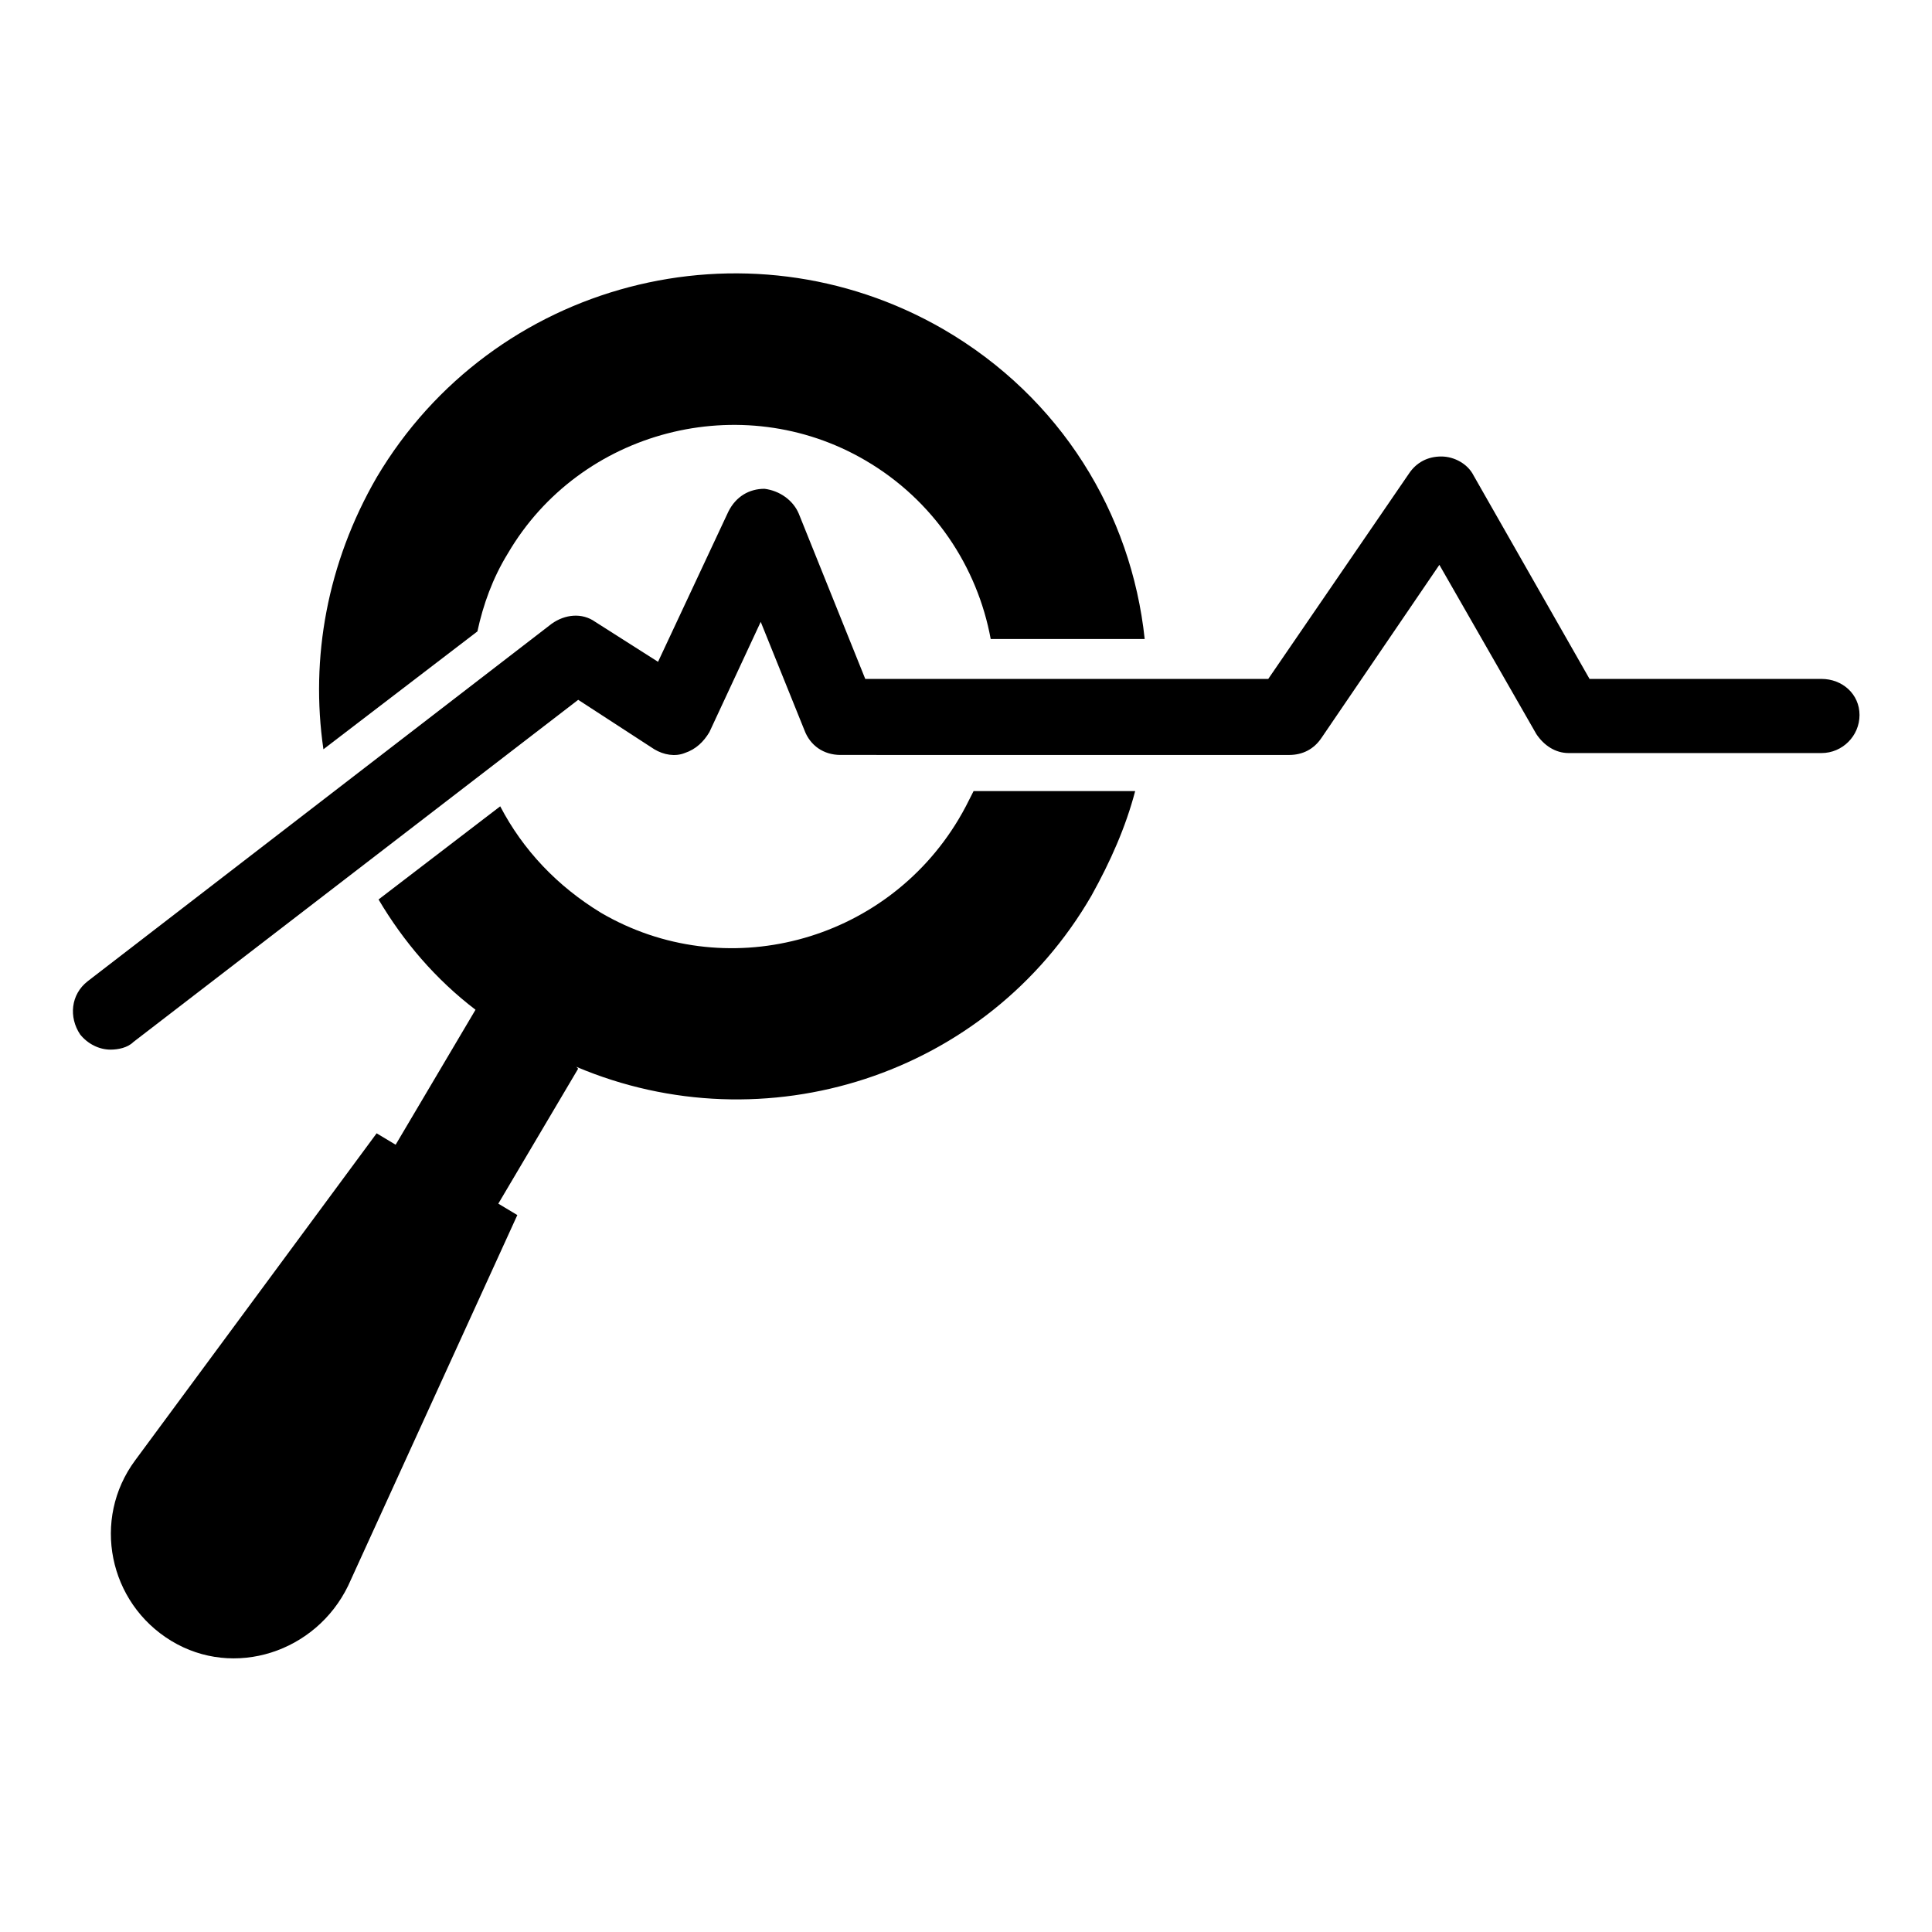 <?xml version="1.0" encoding="UTF-8"?>
<!-- Uploaded to: ICON Repo, www.iconrepo.com, Generator: ICON Repo Mixer Tools -->
<svg fill="#000000" width="800px" height="800px" version="1.1" viewBox="144 144 512 512" xmlns="http://www.w3.org/2000/svg">
 <g>
  <path d="m397.98 361.21c-19.648 32.746-61.969 43.832-94.715 24.688-11.586-7.055-20.656-16.625-26.703-28.215l-32.242 24.688c6.551 11.082 15.113 21.16 25.695 29.223l-21.164 35.766-5.039-3.023-63.984 86.656c-11.586 15.617-7.055 37.785 9.574 47.863 16.625 10.078 38.289 3.023 46.855-14.609l44.84-98.242-5.039-3.023 21.16-35.77-0.504-0.504c49.879 21.16 108.82 2.519 136.53-45.344 5.039-9.07 9.07-18.137 11.586-27.711h-42.824c-1.508 3.023-2.516 5.039-4.027 7.559z"/>
  <path d="m270.52 311.33c1.512-7.055 4.031-14.105 8.062-20.656 19.145-32.746 61.969-43.832 94.715-24.688 18.137 10.578 29.727 28.215 33.25 47.359h40.809c-3.527-33.25-22.168-63.984-53.402-82.121-52.398-30.23-119.4-12.594-150.14 39.297-13.098 22.672-17.633 47.863-14.105 72.043z"/>
  <path d="m626.71 323.92h-61.465l-30.73-53.906c-1.512-3.023-5.039-5.039-8.566-5.039-3.527 0-6.551 1.512-8.566 4.535l-37.281 54.41h-106.8l-17.633-43.832c-1.512-3.527-5.039-6.047-9.07-6.551-4.031 0-7.559 2.016-9.574 6.047l-18.637 39.805-16.625-10.578c-3.527-2.519-8.062-2.016-11.586 0.504l-122.93 94.711c-4.535 3.527-5.039 9.574-2.016 14.105 2.016 2.519 5.039 4.031 8.062 4.031 2.016 0 4.535-0.504 6.047-2.016l117.89-90.688 20.152 13.098c2.519 1.512 5.543 2.016 8.062 1.008 3.023-1.008 5.039-3.023 6.551-5.543l13.602-29.223 11.586 28.719c1.512 4.031 5.039 6.551 9.574 6.551l118.89 0.004c3.527 0 6.551-1.512 8.566-4.535l31.234-45.848 25.695 44.84c2.016 3.023 5.039 5.039 8.566 5.039h67.004c5.543 0 10.078-4.535 10.078-10.078 0-5.539-4.535-9.57-10.078-9.57z"/>
 </g>
</svg>